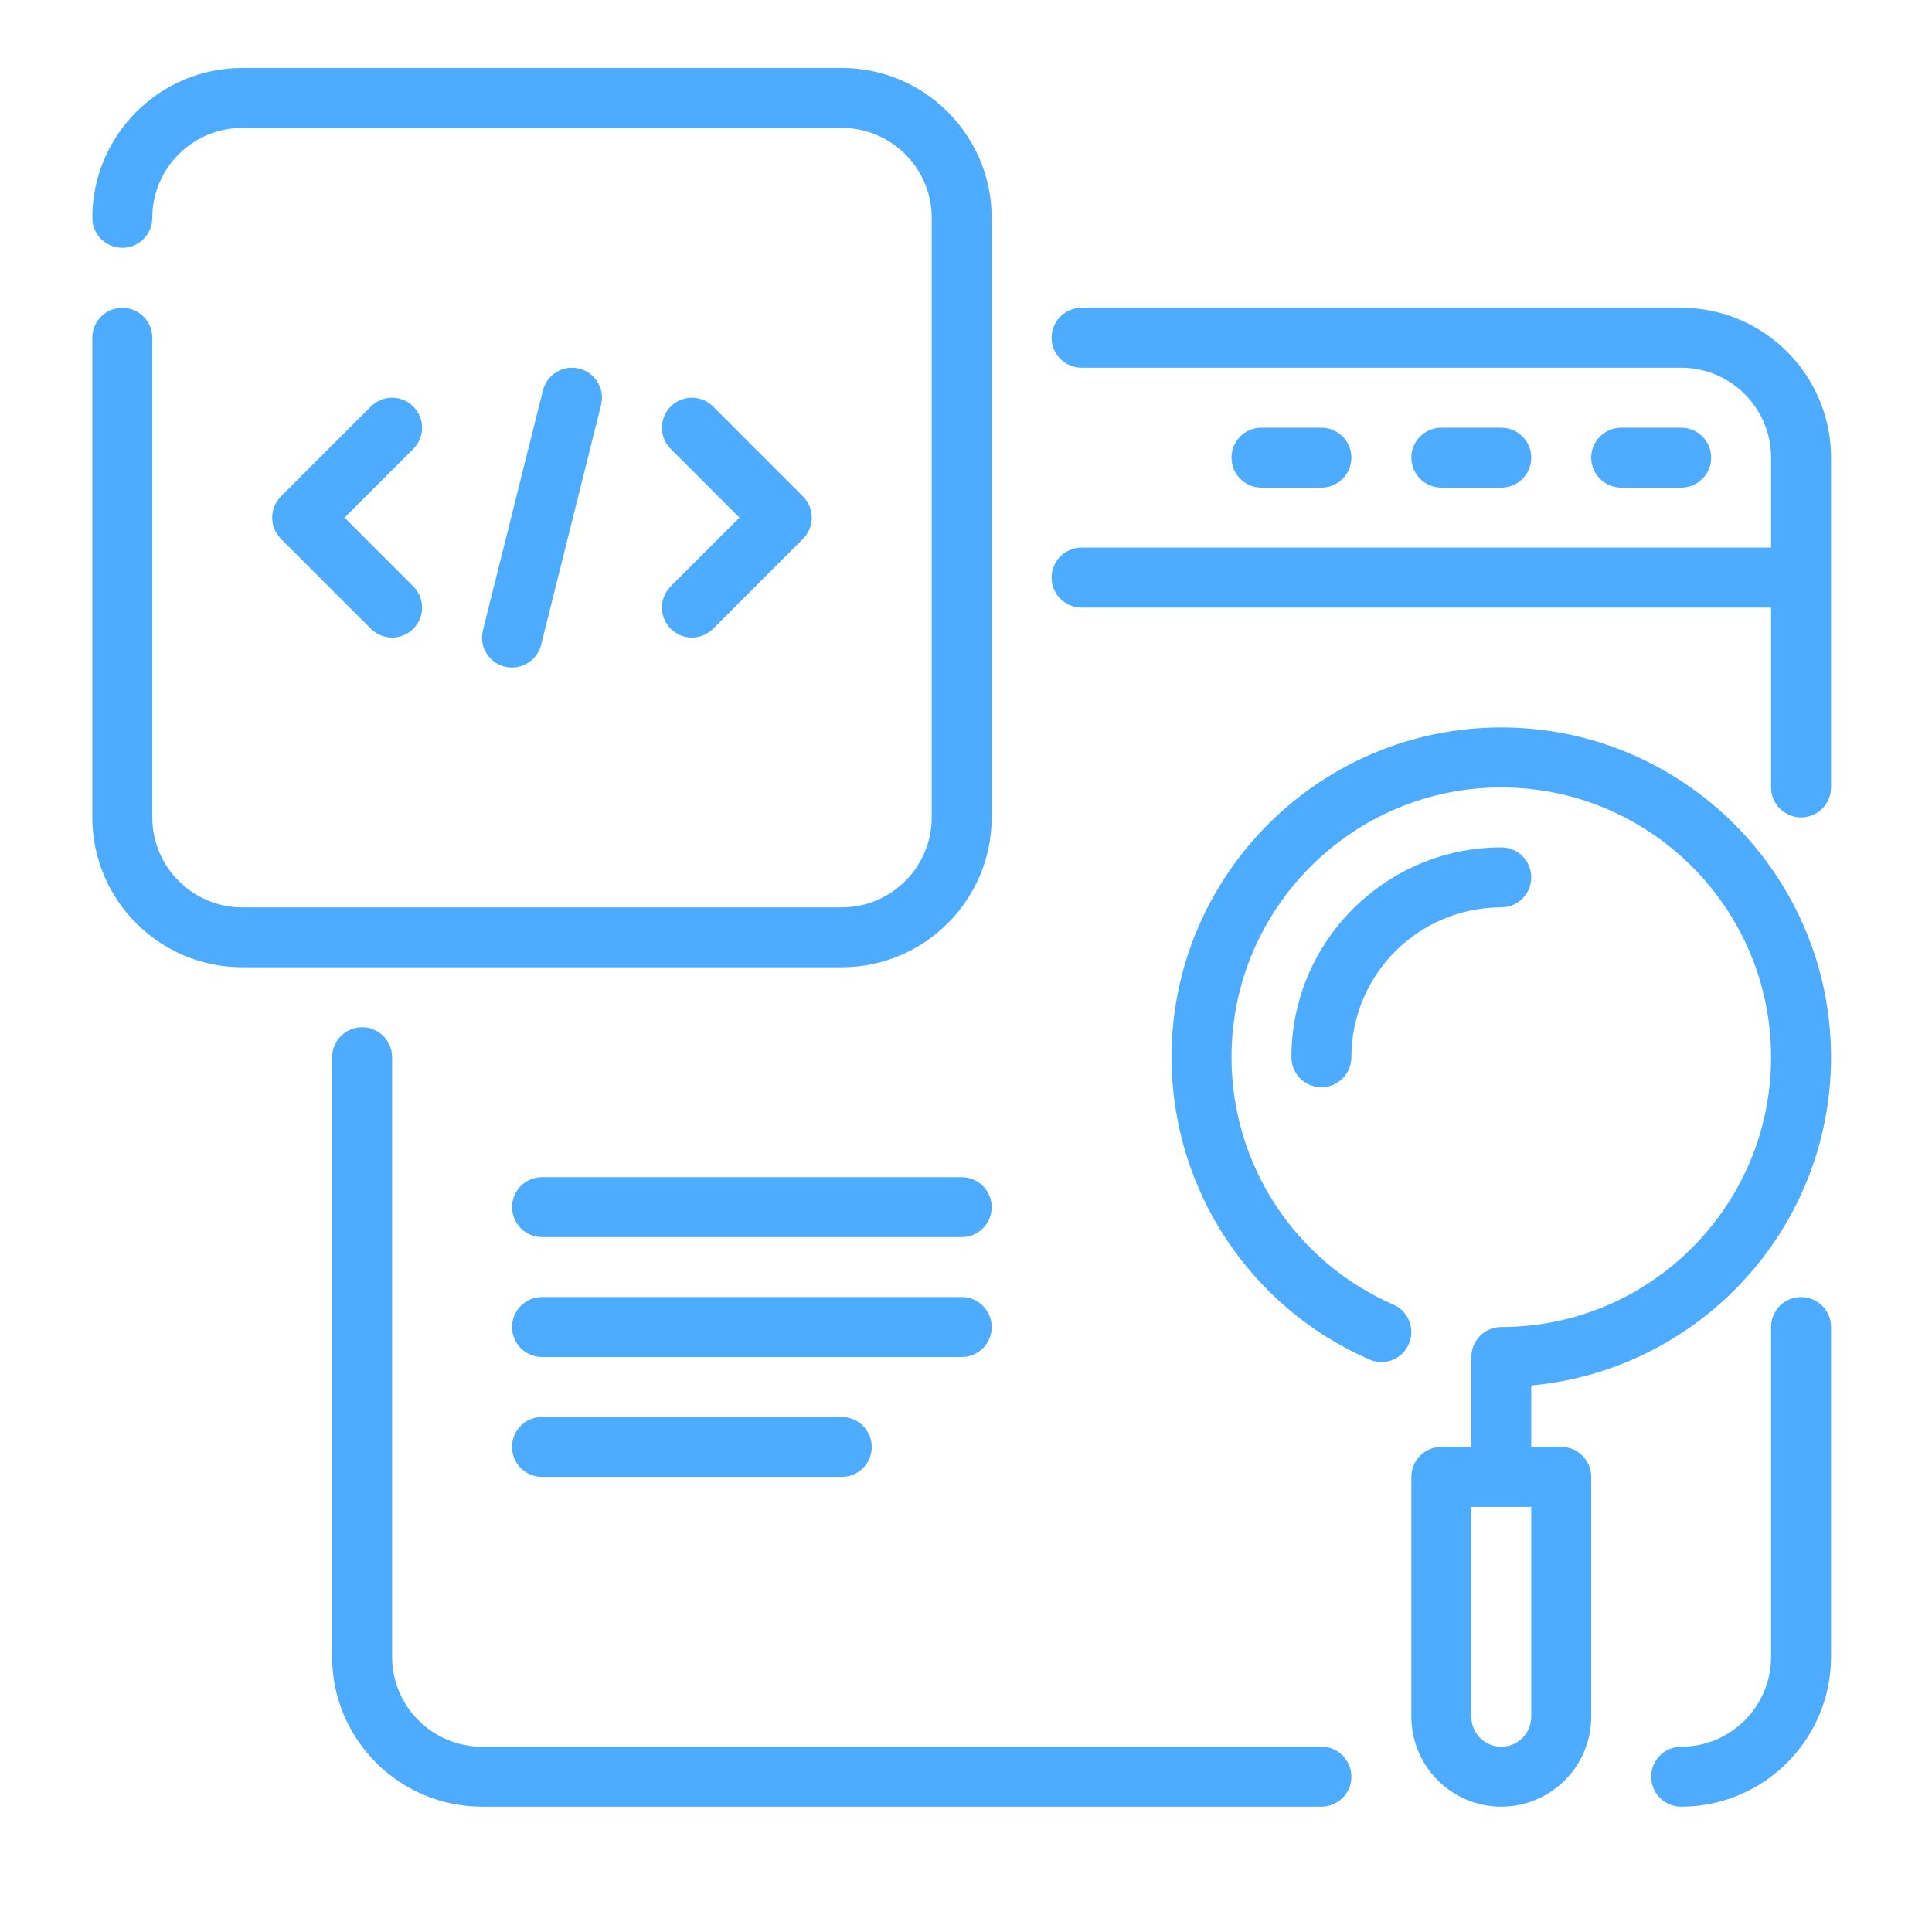 <?xml version="1.0" encoding="UTF-8"?> <svg xmlns="http://www.w3.org/2000/svg" xmlns:xlink="http://www.w3.org/1999/xlink" width="150" zoomAndPan="magnify" viewBox="0 0 112.5 112.5" height="150" preserveAspectRatio="xMidYMid meet" version="1.0"><defs><clipPath id="9e803c5fff"><path d="M 19 59 L 79 59 L 79 105.508 L 19 105.508 Z M 19 59 " clip-rule="nonzero"></path></clipPath><clipPath id="624dc52bbe"><path d="M 96 75 L 106.926 75 L 106.926 105.508 L 96 105.508 Z M 96 75 " clip-rule="nonzero"></path></clipPath><clipPath id="26f16ea2fc"><path d="M 61 17 L 106.926 17 L 106.926 48 L 61 48 Z M 61 17 " clip-rule="nonzero"></path></clipPath><clipPath id="7d4b9c8b9d"><path d="M 5.375 3.957 L 58 3.957 L 58 57 L 5.375 57 Z M 5.375 3.957 " clip-rule="nonzero"></path></clipPath><clipPath id="6eed779f70"><path d="M 68 42 L 106.926 42 L 106.926 105.508 L 68 105.508 Z M 68 42 " clip-rule="nonzero"></path></clipPath></defs><path fill="#4dacff" d="M 56 68.547 L 31.559 68.547 C 30.594 68.547 29.816 69.324 29.816 70.289 C 29.816 71.258 30.594 72.035 31.559 72.035 L 56 72.035 C 56.965 72.035 57.746 71.258 57.746 70.289 C 57.746 69.324 56.965 68.547 56 68.547 Z M 56 68.547 " fill-opacity="1" fill-rule="nonzero"></path><path fill="#4dacff" d="M 57.746 77.273 C 57.746 76.309 56.965 75.527 56 75.527 L 31.559 75.527 C 30.594 75.527 29.816 76.309 29.816 77.273 C 29.816 78.238 30.594 79.02 31.559 79.02 L 56 79.02 C 56.965 79.02 57.746 78.238 57.746 77.273 Z M 57.746 77.273 " fill-opacity="1" fill-rule="nonzero"></path><path fill="#4dacff" d="M 31.559 82.512 C 30.594 82.512 29.816 83.289 29.816 84.254 C 29.816 85.223 30.594 86 31.559 86 L 49.016 86 C 49.98 86 50.762 85.223 50.762 84.254 C 50.762 83.289 49.98 82.512 49.016 82.512 Z M 31.559 82.512 " fill-opacity="1" fill-rule="nonzero"></path><g clip-path="url(#9e803c5fff)"><path fill="#4dacff" d="M 76.945 101.711 L 28.07 101.711 C 25.184 101.711 22.832 99.363 22.832 96.477 L 22.832 61.562 C 22.832 60.598 22.051 59.816 21.086 59.816 C 20.121 59.816 19.34 60.598 19.34 61.562 L 19.34 96.477 C 19.34 101.289 23.258 105.203 28.07 105.203 L 76.945 105.203 C 77.91 105.203 78.691 104.422 78.691 103.457 C 78.691 102.492 77.91 101.711 76.945 101.711 Z M 76.945 101.711 " fill-opacity="1" fill-rule="nonzero"></path></g><g clip-path="url(#624dc52bbe)"><path fill="#4dacff" d="M 104.875 75.527 C 103.91 75.527 103.129 76.309 103.129 77.273 L 103.129 96.477 C 103.129 99.363 100.781 101.711 97.895 101.711 C 96.93 101.711 96.148 102.492 96.148 103.457 C 96.148 104.422 96.93 105.203 97.895 105.203 C 102.707 105.203 106.621 101.289 106.621 96.477 L 106.621 77.273 C 106.621 76.309 105.84 75.527 104.875 75.527 Z M 104.875 75.527 " fill-opacity="1" fill-rule="nonzero"></path></g><g clip-path="url(#26f16ea2fc)"><path fill="#4dacff" d="M 97.895 17.922 L 62.98 17.922 C 62.016 17.922 61.234 18.703 61.234 19.668 C 61.234 20.633 62.016 21.414 62.98 21.414 L 97.895 21.414 C 100.781 21.414 103.129 23.762 103.129 26.648 L 103.129 31.887 L 62.98 31.887 C 62.016 31.887 61.234 32.668 61.234 33.633 C 61.234 34.598 62.016 35.379 62.98 35.379 L 103.129 35.379 L 103.129 45.852 C 103.129 46.816 103.91 47.598 104.875 47.598 C 105.84 47.598 106.621 46.816 106.621 45.852 L 106.621 26.648 C 106.621 21.836 102.707 17.922 97.895 17.922 Z M 97.895 17.922 " fill-opacity="1" fill-rule="nonzero"></path></g><path fill="#4dacff" d="M 97.895 28.395 C 98.859 28.395 99.641 27.613 99.641 26.648 C 99.641 25.688 98.859 24.906 97.895 24.906 L 94.402 24.906 C 93.438 24.906 92.656 25.688 92.656 26.648 C 92.656 27.613 93.438 28.395 94.402 28.395 Z M 97.895 28.395 " fill-opacity="1" fill-rule="nonzero"></path><path fill="#4dacff" d="M 87.418 28.395 C 88.387 28.395 89.164 27.613 89.164 26.648 C 89.164 25.688 88.387 24.906 87.418 24.906 L 83.93 24.906 C 82.965 24.906 82.184 25.688 82.184 26.648 C 82.184 27.613 82.965 28.395 83.93 28.395 Z M 87.418 28.395 " fill-opacity="1" fill-rule="nonzero"></path><path fill="#4dacff" d="M 76.945 28.395 C 77.91 28.395 78.691 27.613 78.691 26.648 C 78.691 25.688 77.91 24.906 76.945 24.906 L 73.453 24.906 C 72.488 24.906 71.711 25.688 71.711 26.648 C 71.711 27.613 72.488 28.395 73.453 28.395 Z M 76.945 28.395 " fill-opacity="1" fill-rule="nonzero"></path><g clip-path="url(#7d4b9c8b9d)"><path fill="#4dacff" d="M 57.746 47.598 L 57.746 12.684 C 57.746 7.871 53.828 3.957 49.016 3.957 L 14.105 3.957 C 9.293 3.957 5.375 7.871 5.375 12.684 C 5.375 13.648 6.156 14.43 7.121 14.43 C 8.086 14.43 8.867 13.648 8.867 12.684 C 8.867 9.797 11.219 7.449 14.105 7.449 L 49.016 7.449 C 51.902 7.449 54.254 9.797 54.254 12.684 L 54.254 47.598 C 54.254 50.484 51.902 52.836 49.016 52.836 L 14.105 52.836 C 11.219 52.836 8.867 50.484 8.867 47.598 L 8.867 19.668 C 8.867 18.703 8.086 17.922 7.121 17.922 C 6.156 17.922 5.375 18.703 5.375 19.668 L 5.375 47.598 C 5.375 52.41 9.293 56.324 14.105 56.324 L 49.016 56.324 C 53.828 56.324 57.746 52.41 57.746 47.598 Z M 57.746 47.598 " fill-opacity="1" fill-rule="nonzero"></path></g><path fill="#4dacff" d="M 89.164 51.09 C 89.164 50.125 88.387 49.344 87.418 49.344 C 80.684 49.344 75.199 54.824 75.199 61.562 C 75.199 62.527 75.98 63.309 76.945 63.309 C 77.91 63.309 78.691 62.527 78.691 61.562 C 78.691 56.75 82.605 52.836 87.418 52.836 C 88.387 52.836 89.164 52.051 89.164 51.09 Z M 89.164 51.09 " fill-opacity="1" fill-rule="nonzero"></path><g clip-path="url(#6eed779f70)"><path fill="#4dacff" d="M 87.418 42.359 C 76.832 42.359 68.219 50.977 68.219 61.562 C 68.219 69.199 72.742 76.109 79.738 79.164 C 80.633 79.559 81.652 79.148 82.035 78.266 C 82.422 77.383 82.02 76.352 81.137 75.969 C 75.41 73.465 71.711 67.812 71.711 61.562 C 71.711 52.902 78.758 45.852 87.418 45.852 C 96.082 45.852 103.129 52.902 103.129 61.562 C 103.129 70.223 96.082 77.273 87.418 77.273 C 86.453 77.273 85.676 78.055 85.676 79.02 L 85.676 84.254 L 83.93 84.254 C 82.965 84.254 82.184 85.035 82.184 86 L 82.184 99.965 C 82.184 102.852 84.531 105.203 87.418 105.203 C 90.309 105.203 92.656 102.852 92.656 99.965 L 92.656 86 C 92.656 85.035 91.875 84.254 90.91 84.254 L 89.164 84.254 L 89.164 80.676 C 98.938 79.789 106.621 71.562 106.621 61.562 C 106.621 50.977 98.008 42.359 87.418 42.359 Z M 89.164 99.965 C 89.164 100.93 88.383 101.711 87.418 101.711 C 86.457 101.711 85.676 100.93 85.676 99.965 L 85.676 87.746 L 89.164 87.746 Z M 89.164 99.965 " fill-opacity="1" fill-rule="nonzero"></path></g><path fill="#4dacff" d="M 39.055 36.613 C 39.395 36.953 39.84 37.125 40.289 37.125 C 40.734 37.125 41.184 36.953 41.523 36.613 L 46.758 31.375 C 47.441 30.691 47.441 29.59 46.758 28.906 L 41.523 23.672 C 40.84 22.988 39.738 22.988 39.055 23.672 C 38.371 24.352 38.371 25.457 39.055 26.141 L 43.059 30.141 L 39.055 34.145 C 38.371 34.828 38.371 35.93 39.055 36.613 Z M 39.055 36.613 " fill-opacity="1" fill-rule="nonzero"></path><path fill="#4dacff" d="M 24.066 23.672 C 23.383 22.988 22.281 22.988 21.598 23.672 L 16.359 28.906 C 15.68 29.59 15.68 30.691 16.359 31.375 L 21.598 36.613 C 21.938 36.953 22.387 37.125 22.832 37.125 C 23.277 37.125 23.727 36.953 24.066 36.613 C 24.75 35.93 24.75 34.828 24.066 34.145 L 20.062 30.141 L 24.066 26.141 C 24.75 25.457 24.75 24.352 24.066 23.672 Z M 24.066 23.672 " fill-opacity="1" fill-rule="nonzero"></path><path fill="#4dacff" d="M 29.816 38.871 C 30.598 38.871 31.309 38.34 31.508 37.547 L 35 23.582 C 35.234 22.648 34.664 21.699 33.727 21.465 C 32.793 21.227 31.848 21.801 31.613 22.738 L 28.121 36.703 C 27.887 37.637 28.453 38.586 29.391 38.82 C 29.535 38.855 29.676 38.871 29.816 38.871 Z M 29.816 38.871 " fill-opacity="1" fill-rule="nonzero"></path></svg> 
